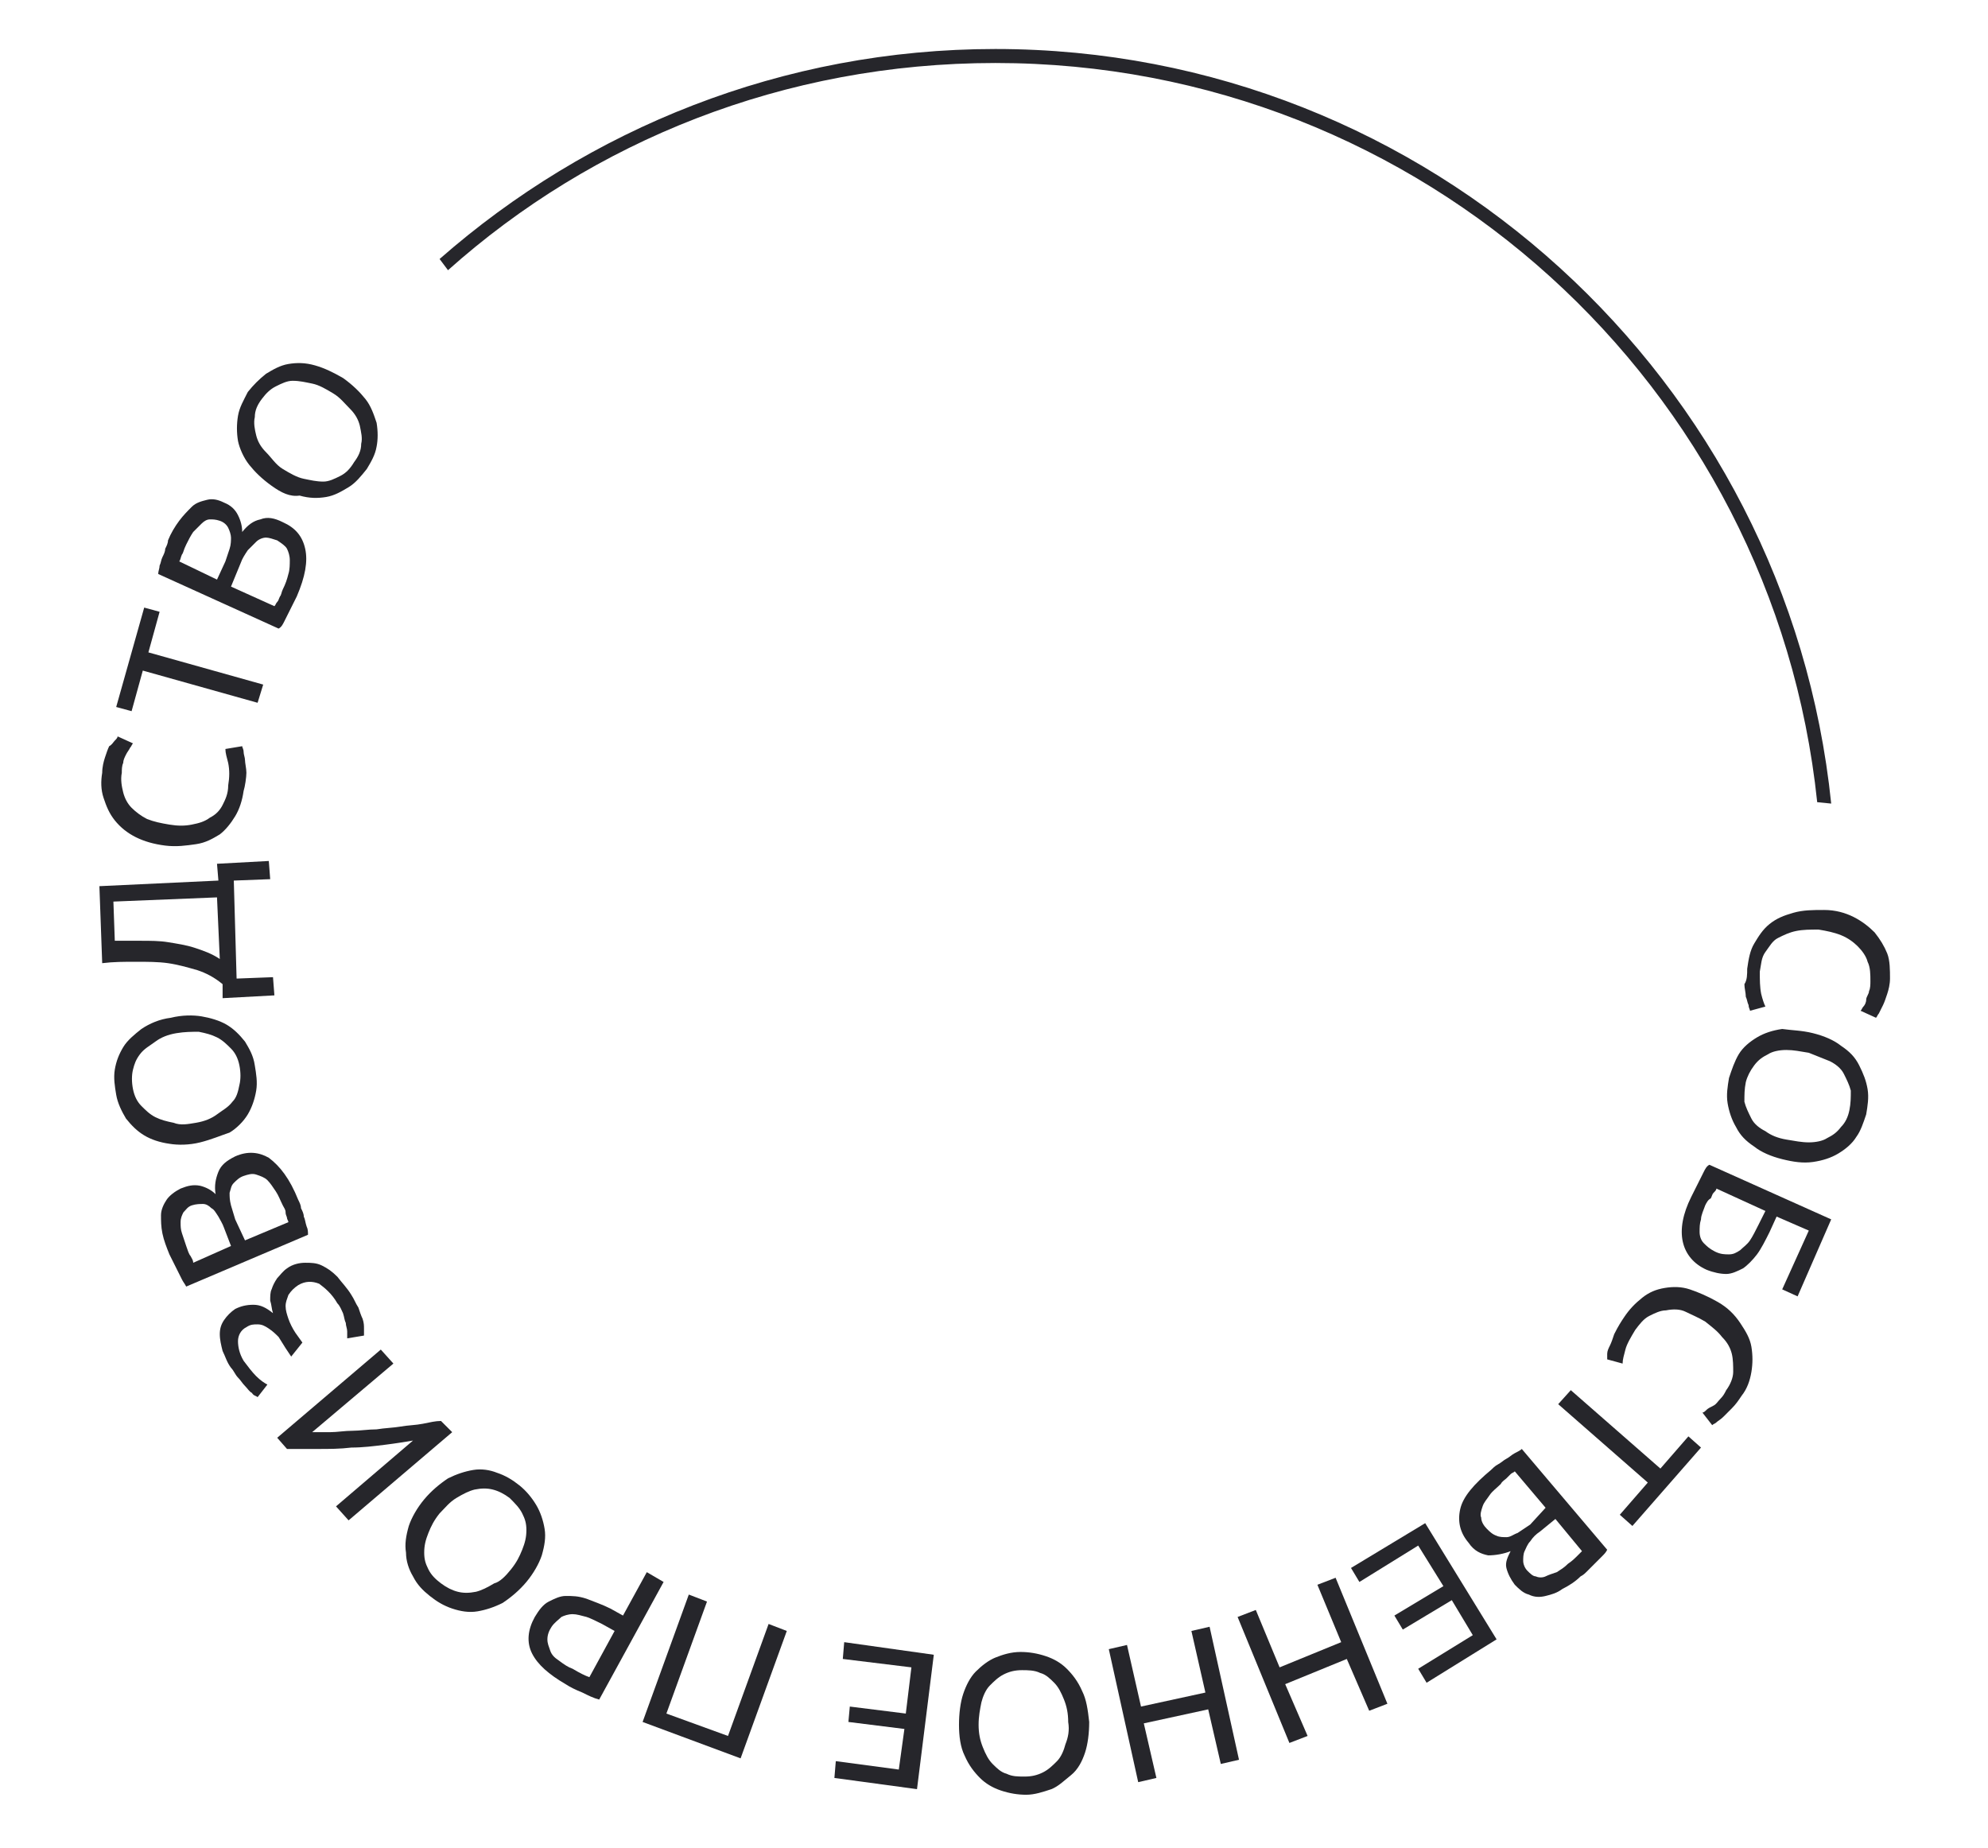 <?xml version="1.0" encoding="UTF-8"?> <!-- Generator: Adobe Illustrator 24.3.0, SVG Export Plug-In . SVG Version: 6.00 Build 0) --> <svg xmlns="http://www.w3.org/2000/svg" xmlns:xlink="http://www.w3.org/1999/xlink" id="Слой_1" x="0px" y="0px" viewBox="0 0 142 132" style="enable-background:new 0 0 142 132;" xml:space="preserve"> <style type="text/css"> .st0{fill:#26262B;} </style> <g> <path class="st0" d="M71.1,3.5c-15.2,0-29.1,5.7-39.7,15l0.6,0.8C42.3,10.1,56,4.5,71.1,4.5c30.5,0,55.6,23.1,58.7,52.8l1,0.1 C127.7,27.2,102.1,3.5,71.1,3.5z"></path> </g> <g> <path class="st0" d="M124.8,69.2c0.1-0.7,0.2-1.3,0.5-1.8c0.3-0.5,0.6-1,1.1-1.4c0.5-0.4,1-0.6,1.7-0.8s1.4-0.2,2.2-0.2 s1.5,0.2,2.1,0.5s1.1,0.7,1.5,1.1c0.4,0.5,0.7,1,0.9,1.5s0.2,1.2,0.2,1.8c0,0.4-0.1,0.8-0.2,1.1c-0.1,0.3-0.2,0.6-0.3,0.8 c-0.1,0.2-0.2,0.4-0.3,0.6c-0.1,0.1-0.1,0.2-0.2,0.3l-1.1-0.5c0.1-0.1,0.1-0.2,0.2-0.3s0.2-0.3,0.2-0.5s0.2-0.4,0.2-0.6 c0.1-0.2,0.1-0.5,0.1-0.7c0-0.5,0-1-0.2-1.4c-0.1-0.4-0.4-0.8-0.7-1.1c-0.3-0.3-0.7-0.6-1.2-0.8s-1-0.3-1.6-0.4 c-0.6,0-1.1,0-1.6,0.1c-0.5,0.1-0.9,0.3-1.3,0.5s-0.6,0.6-0.9,1s-0.3,0.9-0.4,1.4c0,0.6,0,1.1,0.1,1.6c0.1,0.4,0.2,0.7,0.3,0.9 l-1.1,0.3c0-0.1-0.1-0.2-0.1-0.4c-0.1-0.2-0.1-0.4-0.2-0.6c0-0.3-0.1-0.6-0.1-0.9C124.8,70,124.8,69.6,124.8,69.2z"></path> <path class="st0" d="M129.5,73.8c0.8,0.2,1.5,0.5,2,0.9c0.6,0.4,1,0.8,1.3,1.4s0.5,1.1,0.6,1.7c0.1,0.6,0,1.2-0.1,1.8 c-0.2,0.6-0.4,1.2-0.7,1.6c-0.3,0.5-0.8,0.9-1.3,1.2c-0.5,0.3-1.1,0.5-1.8,0.6s-1.4,0-2.2-0.2c-0.8-0.2-1.5-0.5-2-0.9 c-0.6-0.4-1-0.8-1.3-1.4c-0.3-0.5-0.5-1.1-0.6-1.7s0-1.2,0.1-1.8c0.2-0.6,0.4-1.2,0.7-1.7s0.8-0.9,1.3-1.2s1.1-0.5,1.8-0.6 C128,73.6,128.7,73.6,129.5,73.8z M129.2,75.2c-0.6-0.1-1.1-0.2-1.6-0.2c-0.5,0-1,0.1-1.3,0.3c-0.4,0.2-0.7,0.4-1,0.8 s-0.5,0.8-0.6,1.2c-0.1,0.5-0.1,0.9-0.1,1.4c0.1,0.4,0.3,0.8,0.5,1.2s0.6,0.7,1,0.9c0.4,0.3,0.9,0.5,1.5,0.6 c0.6,0.1,1.1,0.2,1.6,0.2c0.5,0,1-0.1,1.3-0.3c0.4-0.2,0.7-0.4,1-0.8c0.3-0.3,0.5-0.7,0.6-1.2c0.1-0.5,0.1-0.9,0.1-1.4 c-0.1-0.4-0.3-0.8-0.5-1.2s-0.6-0.7-1-0.9C130.2,75.6,129.7,75.4,129.2,75.2z"></path> <path class="st0" d="M129.2,87.9l-2.3-1l-0.5,1.1c-0.3,0.6-0.6,1.2-0.9,1.6s-0.7,0.8-1,1c-0.4,0.2-0.8,0.4-1.2,0.4 c-0.4,0-0.9-0.1-1.4-0.3c-0.9-0.4-1.5-1.1-1.7-2c-0.2-0.9,0-2,0.6-3.2c0.1-0.2,0.2-0.4,0.3-0.6c0.1-0.2,0.2-0.4,0.3-0.6 c0.1-0.2,0.2-0.4,0.3-0.6s0.2-0.4,0.4-0.5l8.7,3.9l-2.4,5.5l-1.1-0.5L129.2,87.9z M121.8,86.1c-0.1,0.3-0.3,0.7-0.3,1 c-0.1,0.3-0.1,0.6-0.1,0.9s0.1,0.6,0.3,0.8c0.2,0.2,0.4,0.4,0.8,0.6c0.4,0.2,0.7,0.2,1,0.2s0.5-0.1,0.8-0.3 c0.2-0.2,0.5-0.4,0.7-0.7s0.4-0.7,0.6-1.1l0.5-1l-3.5-1.6c0,0.1-0.1,0.2-0.2,0.3c-0.1,0.1-0.1,0.2-0.2,0.4 C122,85.7,121.9,85.9,121.8,86.1z"></path> <path class="st0" d="M116,94.1c0.4-0.6,0.8-1,1.3-1.4c0.5-0.4,1-0.6,1.6-0.7s1.2-0.1,1.8,0.1s1.3,0.5,2,0.9 c0.7,0.4,1.2,0.9,1.6,1.5s0.7,1.1,0.8,1.7c0.1,0.6,0.1,1.2,0,1.8c-0.1,0.6-0.3,1.2-0.7,1.7c-0.2,0.3-0.4,0.6-0.7,0.9 c-0.2,0.2-0.4,0.4-0.6,0.6s-0.4,0.3-0.5,0.4c-0.1,0.1-0.2,0.1-0.3,0.2l-0.7-0.9c0.1,0,0.2-0.1,0.3-0.2c0.1-0.1,0.3-0.2,0.5-0.3 c0.2-0.1,0.3-0.3,0.5-0.5s0.3-0.4,0.4-0.6c0.3-0.4,0.5-0.9,0.5-1.3s0-0.9-0.1-1.3c-0.1-0.4-0.3-0.8-0.7-1.2 c-0.3-0.4-0.7-0.7-1.2-1.1c-0.5-0.3-1-0.5-1.4-0.7s-0.9-0.2-1.4-0.1c-0.4,0-0.8,0.2-1.2,0.4c-0.4,0.2-0.7,0.6-1,1 c-0.3,0.5-0.6,1-0.7,1.4c-0.1,0.4-0.2,0.7-0.2,1l-1.1-0.3c0-0.1,0-0.2,0-0.4c0-0.2,0.1-0.4,0.2-0.6c0.1-0.2,0.2-0.5,0.3-0.8 C115.6,94.7,115.8,94.4,116,94.1z"></path> <path class="st0" d="M116.6,109l-0.9-0.8l2-2.3l-6.4-5.6l0.9-1l6.4,5.6l2-2.3l0.9,0.8L116.6,109z"></path> <path class="st0" d="M106.5,105c0.1-0.1,0.3-0.3,0.5-0.4s0.4-0.3,0.6-0.4c0.2-0.1,0.4-0.3,0.6-0.4c0.2-0.1,0.4-0.2,0.5-0.3l6.1,7.2 c-0.1,0.2-0.2,0.3-0.4,0.5c-0.2,0.2-0.3,0.3-0.5,0.5c-0.2,0.2-0.3,0.3-0.5,0.5s-0.3,0.3-0.5,0.4c-0.4,0.4-0.9,0.7-1.3,0.9 c-0.4,0.3-0.8,0.4-1.2,0.5c-0.4,0.1-0.8,0.1-1.2-0.1c-0.4-0.1-0.7-0.4-1-0.7c-0.3-0.4-0.5-0.8-0.6-1.2s0.1-0.8,0.3-1.2 c-0.5,0.2-1.1,0.3-1.6,0.3c-0.5-0.1-1-0.3-1.4-0.9c-0.6-0.7-0.8-1.5-0.6-2.4S105.3,106,106.5,105z M110.4,107.7l-2.2-2.6 c-0.1,0.1-0.2,0.1-0.3,0.2c-0.1,0.1-0.2,0.2-0.3,0.3c-0.1,0.1-0.3,0.2-0.4,0.4c-0.3,0.3-0.6,0.5-0.8,0.8c-0.2,0.3-0.4,0.5-0.5,0.8 c-0.1,0.3-0.2,0.6-0.1,0.8c0,0.3,0.2,0.6,0.4,0.8c0.2,0.2,0.4,0.4,0.7,0.5c0.2,0.1,0.5,0.1,0.7,0.1c0.3,0,0.5-0.2,0.8-0.3 c0.3-0.2,0.6-0.4,0.9-0.6L110.4,107.7z M111.1,108.5l-1.1,0.9c-0.3,0.2-0.5,0.4-0.7,0.7c-0.2,0.2-0.3,0.5-0.4,0.7 c-0.1,0.2-0.1,0.5-0.1,0.7c0,0.2,0.1,0.5,0.3,0.7c0.2,0.2,0.4,0.4,0.6,0.4c0.2,0.1,0.5,0.1,0.7,0s0.5-0.2,0.8-0.3 c0.3-0.2,0.5-0.3,0.8-0.6c0.3-0.2,0.5-0.4,0.6-0.5c0.1-0.1,0.3-0.3,0.4-0.4L111.1,108.5z"></path> <path class="st0" d="M101.8,108.8l5.1,8.3l-5,3.1l-0.6-1l3.9-2.4l-1.5-2.5l-3.5,2.1l-0.6-1l3.5-2.1l-1.8-2.9l-4.2,2.6l-0.6-1 L101.8,108.8z"></path> <path class="st0" d="M93.4,124l-1.3,0.5l-3.7-9l1.3-0.5l1.7,4.1l4.4-1.8l-1.7-4.1l1.3-0.5l3.7,9l-1.3,0.5l-1.6-3.7l-4.4,1.8 L93.4,124z"></path> <path class="st0" d="M82.6,127l-1.3,0.3l-2.1-9.5l1.3-0.3l1,4.4l4.6-1l-1-4.4l1.3-0.3l2.1,9.5l-1.3,0.3l-0.9-3.9l-4.6,1L82.6,127z"></path> <path class="st0" d="M77.8,123c0,0.8-0.1,1.6-0.3,2.2c-0.2,0.6-0.5,1.2-1,1.6s-0.9,0.8-1.4,1c-0.6,0.2-1.2,0.4-1.8,0.4 c-0.6,0-1.2-0.1-1.8-0.3c-0.6-0.2-1.1-0.5-1.5-0.9c-0.4-0.4-0.8-0.9-1.1-1.6c-0.3-0.6-0.4-1.4-0.4-2.2c0-0.8,0.1-1.6,0.3-2.2 c0.2-0.6,0.5-1.2,0.9-1.6c0.4-0.4,0.9-0.8,1.4-1s1.1-0.4,1.8-0.4c0.6,0,1.2,0.1,1.8,0.3c0.6,0.2,1.1,0.5,1.5,0.9s0.8,0.9,1.1,1.6 C77.6,121.4,77.7,122.1,77.8,123z M76.3,123c0-0.6-0.1-1.1-0.3-1.6c-0.2-0.5-0.4-0.9-0.7-1.2c-0.3-0.3-0.6-0.6-1-0.7 c-0.4-0.2-0.9-0.2-1.3-0.2c-0.5,0-0.9,0.1-1.3,0.3c-0.4,0.2-0.7,0.5-1,0.8s-0.5,0.8-0.6,1.2c-0.1,0.5-0.2,1-0.2,1.6 c0,0.6,0.1,1.1,0.3,1.6c0.2,0.5,0.4,0.9,0.7,1.2c0.3,0.3,0.6,0.6,1,0.7c0.4,0.2,0.8,0.2,1.3,0.2c0.5,0,0.9-0.1,1.3-0.3 c0.4-0.2,0.7-0.5,1-0.8c0.3-0.3,0.5-0.8,0.6-1.2C76.3,124.1,76.4,123.6,76.3,123z"></path> <path class="st0" d="M66.7,118.2l-1.2,9.6l-5.9-0.8l0.1-1.2l4.5,0.6l0.4-2.9l-4-0.5l0.1-1.1l4,0.5l0.4-3.3l-4.9-0.6l0.1-1.2 L66.7,118.2z"></path> <path class="st0" d="M45.9,123l3.3-9.1l1.3,0.5l-2.9,8L52,124l2.9-8l1.3,0.5l-3.3,9.1L45.9,123z"></path> <path class="st0" d="M40.4,120.3c-1.2-0.7-2-1.4-2.4-2.2c-0.4-0.8-0.3-1.7,0.2-2.6c0.3-0.5,0.6-0.9,1-1.1c0.4-0.2,0.8-0.4,1.2-0.4 c0.5,0,0.9,0,1.5,0.2c0.5,0.2,1.1,0.4,1.7,0.7l0.9,0.5l1.7-3.1l1.2,0.7l-4.6,8.4c-0.4-0.1-0.8-0.3-1.2-0.5 C41.1,120.7,40.7,120.5,40.4,120.3z M40.9,119.2c0.5,0.3,0.9,0.5,1.2,0.6l1.8-3.3L43,116c-0.4-0.2-0.8-0.4-1.1-0.5 c-0.4-0.1-0.7-0.2-1-0.2c-0.3,0-0.6,0.1-0.8,0.2c-0.2,0.2-0.5,0.4-0.7,0.7c-0.2,0.3-0.3,0.6-0.3,0.9c0,0.3,0.1,0.5,0.2,0.8 s0.3,0.5,0.6,0.7C40.3,118.9,40.6,119.1,40.9,119.2z"></path> <path class="st0" d="M37.6,113c-0.5,0.6-1.1,1.1-1.7,1.5c-0.6,0.3-1.2,0.5-1.8,0.6c-0.6,0.1-1.2,0-1.8-0.2s-1.1-0.5-1.6-0.9 c-0.5-0.4-0.9-0.8-1.2-1.4c-0.3-0.5-0.5-1.1-0.5-1.7c-0.1-0.6,0-1.2,0.2-1.9c0.2-0.6,0.6-1.3,1.1-1.9s1.1-1.1,1.7-1.5 c0.6-0.3,1.2-0.5,1.8-0.6c0.6-0.1,1.2,0,1.7,0.2c0.6,0.2,1.1,0.5,1.6,0.9c0.5,0.4,0.9,0.9,1.2,1.4c0.3,0.5,0.5,1.1,0.6,1.7 c0.1,0.6,0,1.2-0.2,1.9C38.5,111.7,38.1,112.4,37.6,113z M36.5,112.1c0.4-0.5,0.6-0.9,0.8-1.4c0.2-0.5,0.3-0.9,0.3-1.4 s-0.1-0.8-0.3-1.2c-0.2-0.4-0.5-0.7-0.9-1.1c-0.4-0.3-0.8-0.5-1.2-0.6c-0.4-0.1-0.8-0.1-1.3,0c-0.4,0.1-0.8,0.3-1.3,0.6 s-0.8,0.7-1.2,1.1c-0.4,0.5-0.6,0.9-0.8,1.4c-0.2,0.5-0.3,0.9-0.3,1.4s0.1,0.8,0.3,1.2c0.2,0.4,0.5,0.7,0.9,1 c0.4,0.3,0.8,0.5,1.2,0.6c0.4,0.1,0.8,0.1,1.3,0c0.4-0.1,0.8-0.3,1.3-0.6C35.7,113,36.1,112.6,36.5,112.1z"></path> <path class="st0" d="M32.3,102.3l-7.4,6.3l-0.9-1l5.5-4.7c-0.6,0.1-1.2,0.2-2,0.3c-0.8,0.1-1.6,0.2-2.4,0.2 c-0.8,0.1-1.6,0.1-2.4,0.1c-0.8,0-1.5,0-2.2,0l-0.7-0.8l7.4-6.3l0.9,1l-5.8,4.9c0.4,0,0.8,0,1.3,0s1-0.1,1.6-0.1 c0.5,0,1.1-0.1,1.7-0.1c0.6-0.1,1.1-0.1,1.7-0.2c0.6-0.1,1.1-0.1,1.6-0.2s0.9-0.2,1.3-0.2L32.3,102.3z"></path> <path class="st0" d="M20.8,96.9l-0.4-0.6c-0.2-0.3-0.3-0.5-0.5-0.8c-0.2-0.2-0.4-0.4-0.7-0.6s-0.5-0.3-0.8-0.3s-0.5,0-0.8,0.2 c-0.4,0.2-0.6,0.6-0.6,1c0,0.4,0.1,0.9,0.4,1.4c0.3,0.4,0.6,0.8,0.9,1.1s0.6,0.5,0.8,0.6l-0.7,0.9c-0.1-0.1-0.3-0.1-0.4-0.3 c-0.2-0.1-0.3-0.3-0.5-0.5s-0.3-0.4-0.5-0.6c-0.2-0.2-0.3-0.5-0.5-0.7c-0.3-0.4-0.4-0.8-0.6-1.2c-0.1-0.4-0.2-0.8-0.2-1.2 c0-0.4,0.1-0.7,0.3-1c0.2-0.3,0.5-0.6,0.8-0.8c0.4-0.2,0.8-0.3,1.3-0.3c0.5,0,0.9,0.2,1.4,0.6c-0.1-0.3-0.1-0.6-0.2-0.9 c0-0.3,0-0.6,0.1-0.8c0.1-0.3,0.2-0.5,0.4-0.8c0.2-0.2,0.4-0.5,0.7-0.7c0.4-0.3,0.9-0.4,1.3-0.4c0.4,0,0.8,0,1.2,0.2 s0.7,0.4,1.1,0.8c0.3,0.4,0.7,0.8,1,1.3c0.2,0.3,0.3,0.6,0.5,0.9c0.1,0.3,0.2,0.6,0.3,0.8c0.1,0.3,0.1,0.5,0.1,0.7s0,0.4,0,0.5 l-1.2,0.2c0-0.1,0-0.3,0-0.5c0-0.2-0.1-0.4-0.1-0.6c-0.1-0.2-0.1-0.4-0.2-0.7c-0.1-0.2-0.2-0.5-0.4-0.7c-0.4-0.7-0.9-1.1-1.3-1.4 c-0.5-0.2-1-0.2-1.5,0.1c-0.3,0.2-0.5,0.4-0.7,0.7c-0.1,0.3-0.2,0.5-0.2,0.8c0,0.3,0.1,0.6,0.2,0.9c0.1,0.3,0.3,0.7,0.5,1l0.5,0.7 L20.8,96.9z"></path> <path class="st0" d="M21.3,85.7c0.1,0.2,0.2,0.4,0.2,0.6c0.1,0.2,0.2,0.4,0.2,0.6c0.1,0.2,0.1,0.4,0.2,0.7c0.1,0.2,0.1,0.4,0.1,0.6 l-8.7,3.7c-0.1-0.2-0.2-0.3-0.3-0.5c-0.1-0.2-0.2-0.4-0.3-0.6c-0.1-0.2-0.2-0.4-0.3-0.6c-0.1-0.2-0.2-0.4-0.3-0.6 c-0.2-0.5-0.4-1-0.5-1.5s-0.1-0.9-0.1-1.3s0.2-0.8,0.4-1.1c0.2-0.3,0.6-0.6,1-0.8c0.5-0.2,0.9-0.3,1.4-0.2c0.4,0.1,0.8,0.3,1.1,0.6 c-0.1-0.6,0-1.1,0.2-1.6s0.6-0.8,1.2-1.1c0.9-0.4,1.7-0.3,2.4,0.1C20,83.3,20.7,84.2,21.3,85.7z M16.5,89L16,87.7 c-0.1-0.3-0.3-0.6-0.4-0.8c-0.2-0.3-0.3-0.5-0.5-0.6c-0.2-0.2-0.4-0.3-0.6-0.3s-0.5,0-0.8,0.1c-0.3,0.1-0.4,0.3-0.6,0.5 c-0.1,0.2-0.2,0.4-0.2,0.7c0,0.3,0,0.5,0.1,0.8c0.1,0.3,0.2,0.6,0.3,0.9c0.1,0.3,0.2,0.6,0.3,0.7c0.1,0.2,0.2,0.3,0.2,0.5L16.5,89z M17.5,88.6l3.1-1.3c0-0.1-0.1-0.2-0.1-0.3c0-0.1-0.1-0.2-0.1-0.4s-0.1-0.3-0.2-0.5c-0.2-0.4-0.3-0.7-0.5-1s-0.4-0.6-0.6-0.8 c-0.2-0.2-0.5-0.3-0.8-0.4c-0.3-0.1-0.6,0-0.9,0.1c-0.3,0.1-0.5,0.3-0.7,0.5c-0.2,0.2-0.2,0.4-0.3,0.7c0,0.3,0,0.5,0.1,0.9 c0.1,0.3,0.2,0.7,0.3,1L17.5,88.6z"></path> <path class="st0" d="M14.3,81.6c-0.8,0.2-1.6,0.2-2.2,0.1c-0.7-0.1-1.3-0.3-1.8-0.6c-0.5-0.3-0.9-0.7-1.3-1.2 c-0.3-0.5-0.6-1.1-0.7-1.7c-0.1-0.6-0.2-1.2-0.1-1.8s0.3-1.1,0.6-1.6s0.8-0.9,1.3-1.3c0.6-0.4,1.3-0.7,2.1-0.8 c0.8-0.2,1.6-0.2,2.2-0.1s1.3,0.3,1.8,0.6c0.5,0.3,0.9,0.7,1.3,1.2c0.3,0.5,0.6,1,0.7,1.7c0.1,0.6,0.2,1.2,0.1,1.8 c-0.1,0.6-0.3,1.2-0.6,1.7c-0.3,0.5-0.8,1-1.3,1.3C15.8,81.1,15.1,81.4,14.3,81.6z M14,80.2c0.6-0.1,1.1-0.3,1.5-0.6 s0.8-0.5,1.1-0.9c0.3-0.3,0.4-0.7,0.5-1.2c0.1-0.4,0.1-0.9,0-1.4s-0.3-0.9-0.6-1.2c-0.3-0.3-0.6-0.6-1-0.8 c-0.4-0.2-0.8-0.3-1.3-0.4c-0.5,0-1,0-1.6,0.1c-0.6,0.1-1.1,0.3-1.5,0.6c-0.4,0.3-0.8,0.5-1.1,0.9s-0.4,0.7-0.5,1.1 c-0.1,0.4-0.1,0.9,0,1.4c0.1,0.5,0.3,0.9,0.6,1.2c0.3,0.3,0.6,0.6,1,0.8c0.4,0.2,0.8,0.3,1.3,0.4C12.9,80.4,13.4,80.3,14,80.2z"></path> <path class="st0" d="M16.9,69.9l2.6-0.1l0.1,1.3l-3.7,0.2l0-1c-0.6-0.5-1.2-0.8-1.8-1c-0.7-0.2-1.4-0.4-2.1-0.5 c-0.7-0.1-1.5-0.1-2.3-0.1c-0.8,0-1.6,0-2.4,0.1l-0.2-5.5l8.5-0.4l-0.1-1.2l3.7-0.2l0.1,1.3l-2.6,0.1L16.9,69.9z M8.2,67.2 c0.6,0,1.2,0,1.9,0c0.6,0,1.3,0,1.9,0.1c0.6,0.1,1.3,0.2,1.9,0.4c0.6,0.2,1.2,0.4,1.8,0.8l-0.2-4.4l-7.4,0.3L8.2,67.2z"></path> <path class="st0" d="M17.4,56.5c-0.1,0.7-0.3,1.3-0.6,1.8c-0.3,0.5-0.7,1-1.1,1.3c-0.5,0.3-1,0.6-1.7,0.7c-0.7,0.1-1.4,0.2-2.2,0.1 c-0.8-0.1-1.5-0.3-2.1-0.6c-0.6-0.3-1.1-0.7-1.5-1.2c-0.4-0.5-0.6-1-0.8-1.6s-0.2-1.2-0.1-1.8c0-0.4,0.1-0.8,0.2-1.1 c0.1-0.3,0.2-0.6,0.3-0.8C8,53.2,8.1,53,8.2,52.9s0.2-0.2,0.2-0.3l1.1,0.5c-0.1,0.1-0.1,0.2-0.2,0.3c-0.1,0.2-0.2,0.3-0.3,0.5 c-0.1,0.2-0.2,0.4-0.2,0.6c-0.1,0.2-0.1,0.5-0.1,0.7c-0.1,0.5,0,1,0.1,1.4c0.1,0.4,0.3,0.8,0.6,1.1c0.3,0.3,0.7,0.6,1.1,0.8 c0.5,0.2,1,0.3,1.6,0.4c0.6,0.1,1.1,0.1,1.6,0c0.5-0.1,0.9-0.2,1.3-0.5c0.4-0.2,0.7-0.5,0.9-0.9c0.2-0.4,0.4-0.8,0.4-1.4 c0.1-0.6,0.1-1.1,0-1.6c-0.1-0.4-0.2-0.7-0.2-1l1.2-0.2c0,0.1,0.1,0.2,0.1,0.4c0,0.2,0.1,0.4,0.1,0.6s0.1,0.6,0.1,0.9 S17.5,56.2,17.4,56.5z"></path> <path class="st0" d="M10.3,43.4l1.1,0.3l-0.8,2.9l8.2,2.3l-0.4,1.3l-8.2-2.3l-0.8,2.9l-1.1-0.3L10.3,43.4z"></path> <path class="st0" d="M21.2,42.6c-0.1,0.2-0.2,0.4-0.3,0.6c-0.1,0.2-0.2,0.4-0.3,0.6c-0.1,0.2-0.2,0.4-0.3,0.6 c-0.1,0.2-0.2,0.4-0.4,0.5L11.3,41c0-0.2,0.1-0.4,0.1-0.6c0.1-0.2,0.1-0.4,0.2-0.6c0.1-0.2,0.2-0.4,0.2-0.6 c0.1-0.2,0.2-0.4,0.2-0.6c0.2-0.5,0.5-1,0.8-1.4c0.3-0.4,0.6-0.7,0.9-1s0.7-0.4,1.1-0.5c0.4-0.1,0.8,0,1.2,0.2 c0.5,0.2,0.8,0.5,1,0.9c0.2,0.4,0.3,0.8,0.3,1.2c0.4-0.5,0.8-0.8,1.3-0.9c0.5-0.2,1-0.1,1.6,0.2c0.9,0.4,1.4,1,1.6,1.9 S21.8,41.2,21.2,42.6z M15.5,41.4l0.6-1.3c0.1-0.3,0.2-0.6,0.3-0.9s0.1-0.6,0.1-0.8c0-0.2-0.1-0.5-0.2-0.7 c-0.1-0.2-0.3-0.4-0.6-0.5c-0.3-0.1-0.5-0.1-0.7-0.1c-0.2,0-0.4,0.1-0.6,0.3c-0.2,0.2-0.4,0.4-0.6,0.6c-0.2,0.3-0.3,0.5-0.5,0.9 s-0.2,0.6-0.3,0.7c-0.1,0.2-0.1,0.4-0.2,0.5L15.5,41.4z M16.5,41.9l3.1,1.4c0.1-0.1,0.1-0.2,0.2-0.3c0.1-0.1,0.1-0.2,0.2-0.4 c0.1-0.1,0.1-0.3,0.2-0.5c0.2-0.4,0.3-0.7,0.4-1.1c0.1-0.3,0.1-0.7,0.1-1c0-0.3-0.1-0.6-0.2-0.8s-0.4-0.4-0.7-0.6 c-0.3-0.1-0.6-0.2-0.8-0.2s-0.5,0.1-0.7,0.3c-0.2,0.2-0.4,0.4-0.6,0.6c-0.2,0.3-0.4,0.6-0.5,0.9L16.5,41.9z"></path> <path class="st0" d="M19.4,34.7c-0.7-0.5-1.2-1-1.6-1.5S17.1,32,17,31.5c-0.1-0.6-0.1-1.2,0-1.8c0.1-0.6,0.4-1.1,0.7-1.7 c0.4-0.5,0.8-0.9,1.3-1.3c0.5-0.3,1-0.6,1.6-0.7c0.6-0.1,1.2-0.1,1.9,0.1c0.7,0.2,1.3,0.5,2,0.9c0.7,0.5,1.2,1,1.6,1.5 s0.6,1.1,0.8,1.7c0.1,0.6,0.1,1.2,0,1.7c-0.1,0.6-0.4,1.1-0.7,1.6c-0.4,0.5-0.8,1-1.3,1.3c-0.5,0.3-1,0.6-1.6,0.7 c-0.6,0.1-1.2,0.1-1.9-0.1C20.7,35.5,20.1,35.2,19.4,34.7z M20.2,33.5c0.5,0.3,1,0.6,1.5,0.7c0.5,0.1,0.9,0.2,1.4,0.2 c0.4,0,0.8-0.2,1.2-0.4c0.4-0.2,0.7-0.5,1-1c0.3-0.4,0.5-0.8,0.5-1.3c0.1-0.4,0-0.8-0.1-1.3c-0.1-0.4-0.3-0.8-0.7-1.2 s-0.7-0.8-1.2-1.1c-0.5-0.3-1-0.6-1.5-0.7c-0.5-0.1-0.9-0.2-1.4-0.2c-0.4,0-0.8,0.2-1.2,0.4c-0.4,0.2-0.7,0.5-1,0.9 s-0.5,0.8-0.5,1.3c-0.1,0.4,0,0.9,0.1,1.3c0.1,0.4,0.3,0.8,0.7,1.2S19.7,33.2,20.2,33.5z"></path> </g> </svg> 